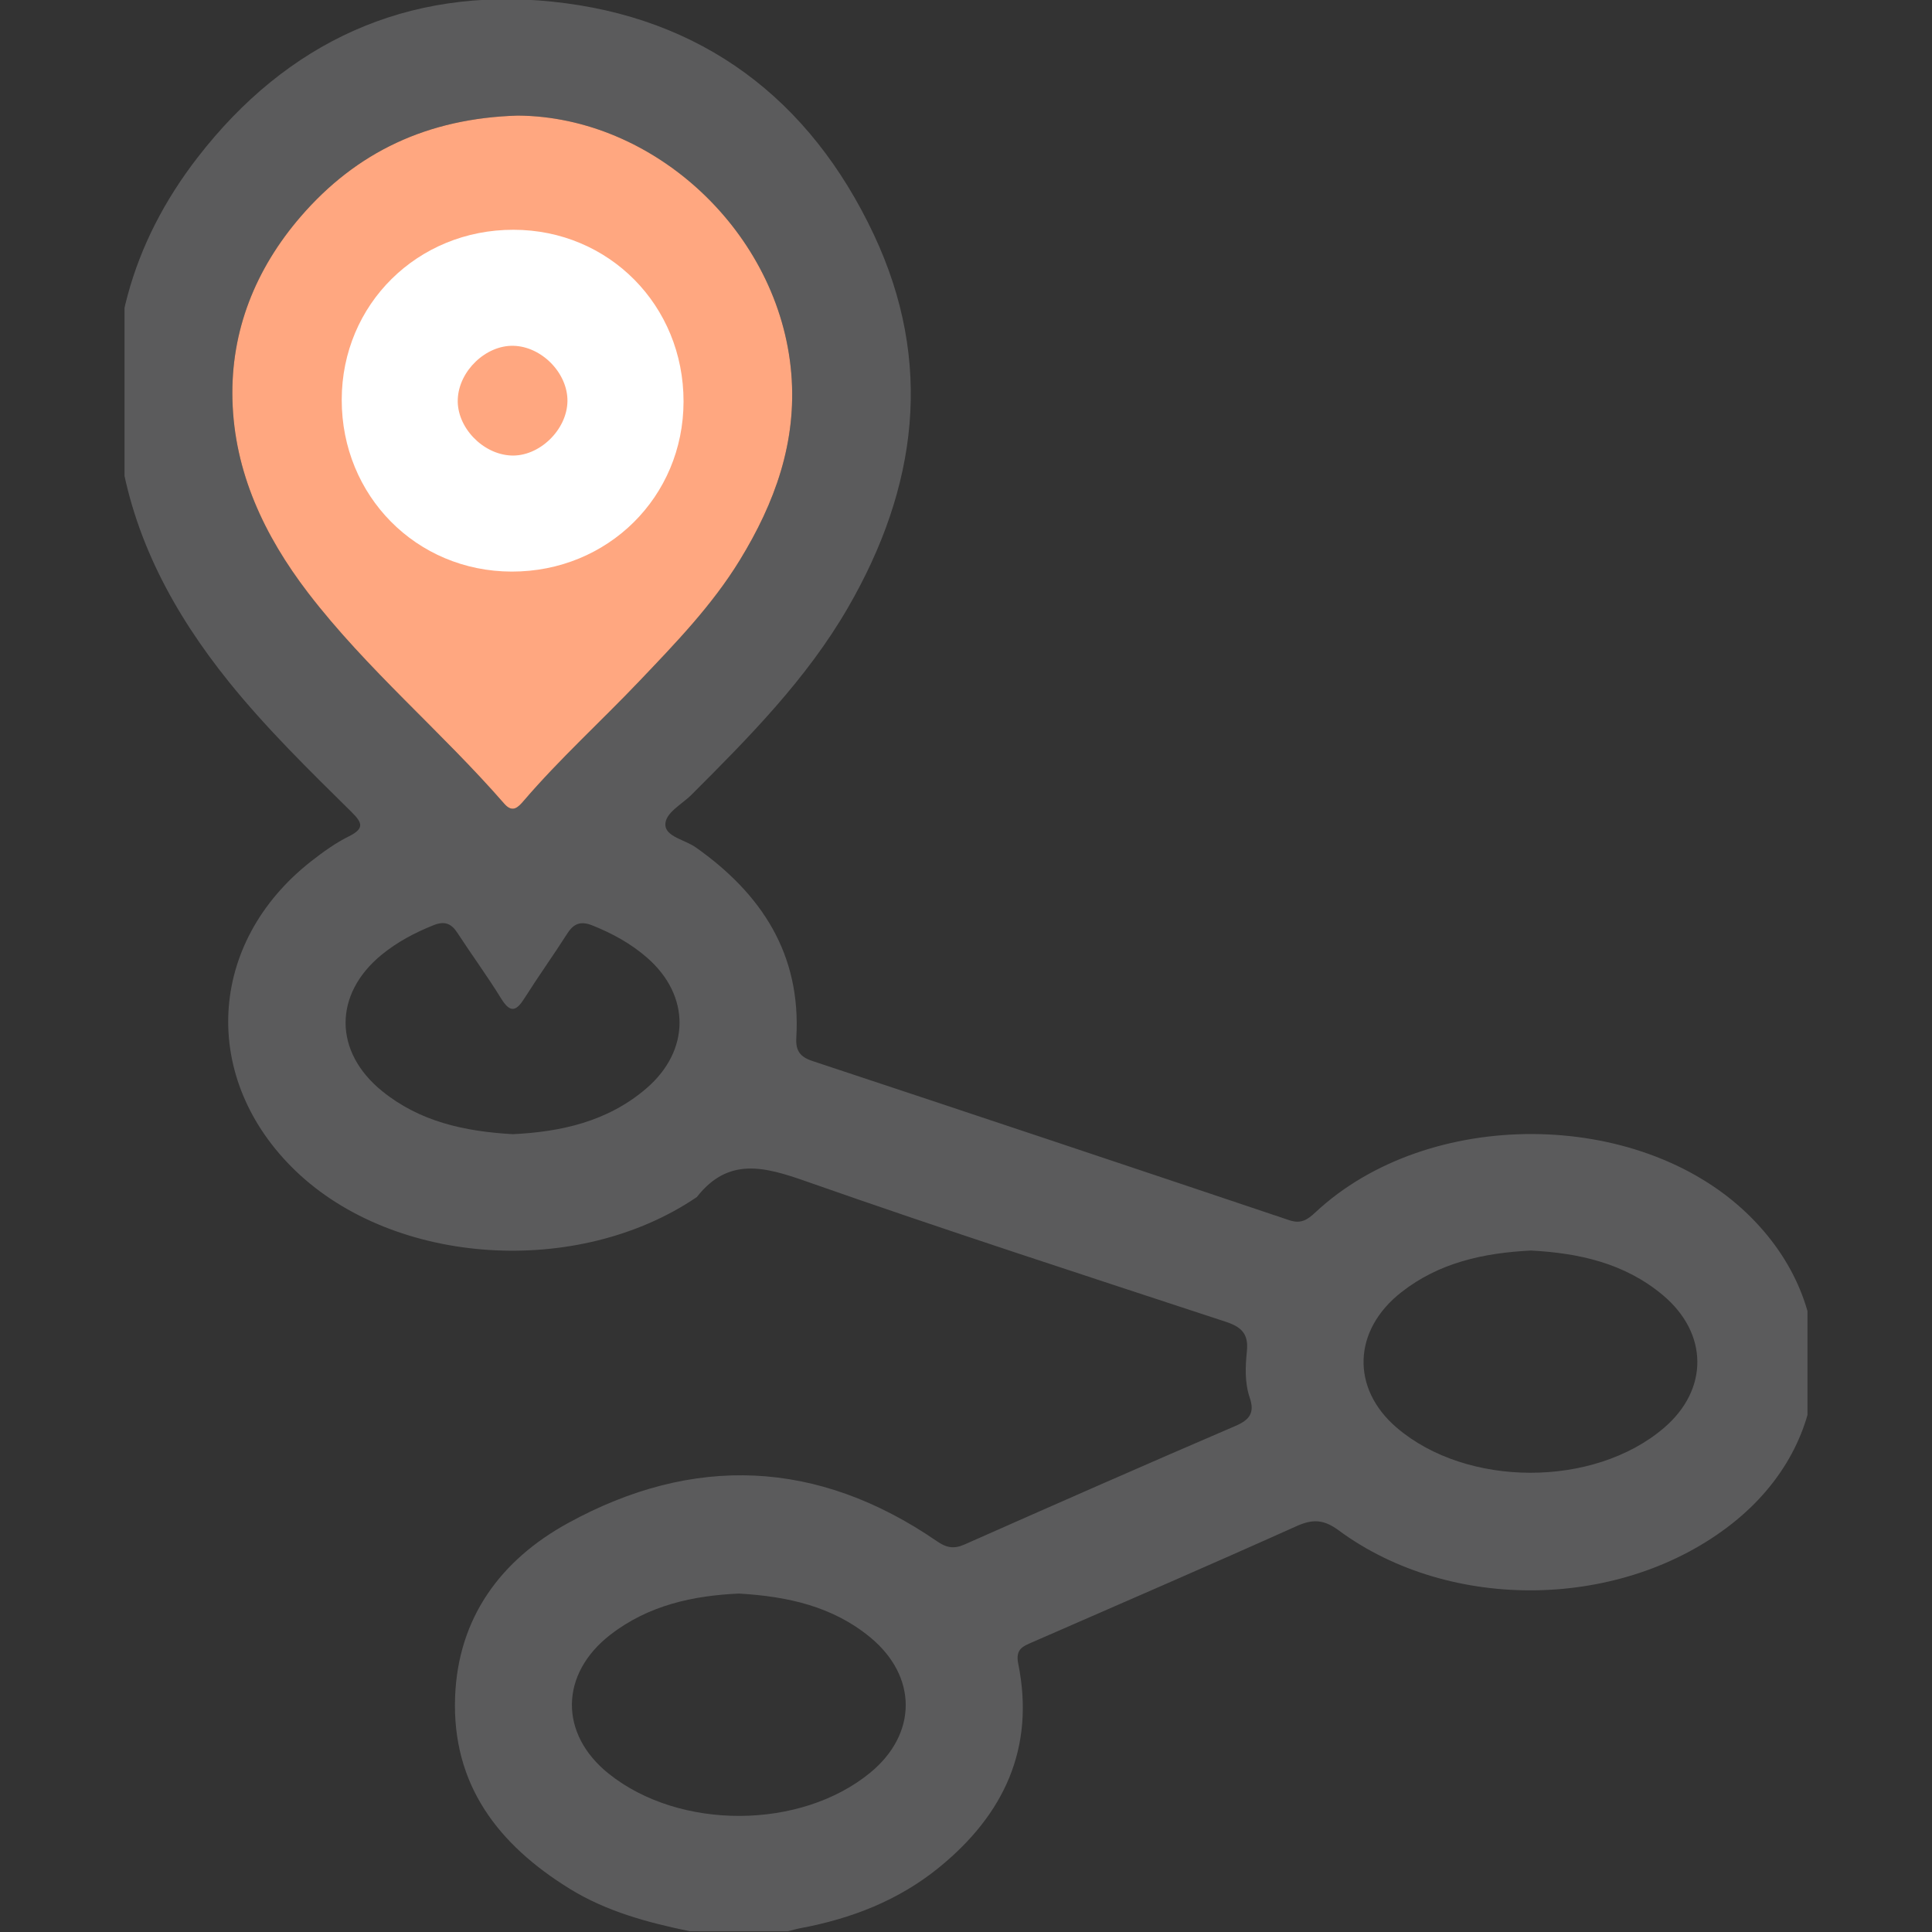 <svg width="512" height="512" viewBox="0 0 512 512" fill="none" xmlns="http://www.w3.org/2000/svg">
<rect x="0" y="0" width="512" height="512" fill="#333333" stroke="none"/>
<g clip-path="url(#clip0_132_199)">
<g clip-path="url(#clip1_132_199)">
<path d="M182.801 511.801C171.683 509.505 160.765 506.582 150.982 500.55C132.069 488.871 119.737 473.002 120.604 449.698C121.392 428.637 132.777 413.381 150.475 403.665C183.749 385.379 216.715 386.727 248.321 408.456C250.817 410.178 252.779 410.552 255.595 409.31C279.486 398.726 303.39 388.209 327.401 377.892C331.232 376.25 332.54 374.342 331.192 370.404C329.83 366.387 330.03 362.116 330.444 358.018C330.911 353.427 328.923 351.625 324.825 350.277C287.681 338.051 250.47 326.012 213.592 313.053C202.541 309.169 193.011 306.579 184.669 317.23C153.131 338.652 104.588 335.489 78.375 310.33C53.002 285.972 54.791 249.882 82.526 228.193C85.662 225.737 88.959 223.375 92.509 221.613C96.567 219.584 96.073 218.076 93.217 215.247C81.965 204.142 70.647 193.091 60.69 180.745C46.035 162.526 35.198 142.519 31.714 119.122C27.443 90.4 34.797 64.44 52.362 41.737C76.012 11.159 107.778 -3.522 146.257 0.428C185.951 4.499 214.633 26.161 231.57 62.158C247.52 96.059 243.129 129.199 224.737 161.005C213.792 179.944 198.537 195.346 183.215 210.655C180.665 213.205 176.168 215.447 176.328 218.677C176.488 221.733 181.573 222.587 184.389 224.563C201.847 236.895 212.324 252.872 211.03 275.027C210.829 278.417 211.991 280.072 215.274 281.167C257.437 295.141 299.586 309.209 341.682 323.37C344.806 324.424 346.527 323.223 348.623 321.261C378.453 293.433 434.029 293.673 463.099 321.688C488.431 346.1 486.59 382.136 458.881 403.878C429.959 426.595 384.446 427.449 354.762 405.56C350.852 402.677 347.929 402.49 343.578 404.452C320.354 414.889 296.97 424.98 273.64 435.177C271.157 436.258 269.049 436.978 269.836 440.849C274.374 463.285 266.019 480.956 248.801 494.944C238.11 503.633 225.604 508.478 212.124 510.987C210.99 511.201 209.882 511.534 208.761 511.814C200.112 511.801 191.463 511.801 182.801 511.801ZM137.208 30.632C113.357 31.34 94.471 40.255 79.669 57.42C67.697 71.3 61.131 87.677 61.598 105.896C62.078 125.088 70.033 141.945 81.645 157.108C97.194 177.381 116.907 193.785 133.618 212.978C135.847 215.54 137.315 213.939 138.81 212.204C148.366 201.072 159.23 191.222 169.321 180.625C178.957 170.508 188.7 160.458 196.054 148.445C205.357 133.257 211.23 117.147 209.695 98.902C206.558 61.677 173.445 30.873 137.208 30.632ZM405.721 331.405C393.081 332.045 381.363 334.621 371.366 342.456C358.499 352.533 357.979 367.922 370.125 378.332C388.69 394.242 422.338 394.295 440.93 378.439C452.889 368.242 452.755 353.347 440.663 343.217C430.453 334.661 418.253 332.072 405.721 331.405ZM195.814 422.31C183.802 422.857 171.91 425.34 161.726 433.241C148.326 443.639 148.152 459.535 161.339 470.065C180.105 485.067 212.151 484.934 230.596 469.798C243.169 459.481 243.156 444.279 230.65 433.935C220.653 425.7 208.801 423.071 195.814 422.31ZM135.913 300.573C148.419 299.959 160.965 297.343 171.349 288.388C182.934 278.391 183.001 263.869 171.523 253.832C167.225 250.069 162.3 247.373 156.988 245.25C153.905 244.022 152.063 244.717 150.341 247.399C146.671 253.138 142.694 258.691 139.05 264.457C136.888 267.887 135.313 268.688 132.817 264.63C129.16 258.691 125.009 253.045 121.205 247.199C119.577 244.703 117.815 244.036 114.932 245.17C109.94 247.159 105.282 249.628 101.118 253.032C88.332 263.522 88.425 278.778 101.291 289.175C111.208 297.196 122.9 299.826 135.913 300.573Z" fill="#5B5B5C"/>
<path d="M137.208 30.632C113.357 31.34 94.471 40.255 79.669 57.42C67.697 71.3 61.131 87.677 61.598 105.896C62.078 125.088 70.033 141.945 81.645 157.108C97.194 177.381 116.907 193.785 133.618 212.978C135.847 215.54 137.315 213.939 138.81 212.204C148.366 201.072 159.23 191.222 169.321 180.625C178.957 170.508 188.7 160.458 196.054 148.445C205.357 133.257 211.23 117.147 209.695 98.902C206.558 61.677 173.445 30.873 137.208 30.632Z" fill="#FFA780"/>
<path d="M181.146 106.43C181.106 131.696 161.059 151.516 135.606 151.476C110.341 151.436 90.521 131.389 90.561 105.923C90.587 80.671 110.634 60.851 136.1 60.891C161.379 60.931 181.186 80.964 181.146 106.43ZM136.074 91.642C128.733 91.455 121.592 98.315 121.312 105.83C121.032 113.144 127.812 120.324 135.366 120.711C142.854 121.099 150.288 113.945 150.381 106.297C150.461 98.889 143.574 91.829 136.074 91.642Z" fill="white"/>
</g>
</g>
<defs>
<clipPath id="clip0_132_199">
<rect width="446" height="512" fill="white" transform="translate(33)"/>
</clipPath>
<clipPath id="clip1_132_199">
<rect width="450.418" height="512" fill="white" transform="translate(30.526 -0.195)"/>
</clipPath>
</defs>
</svg>
